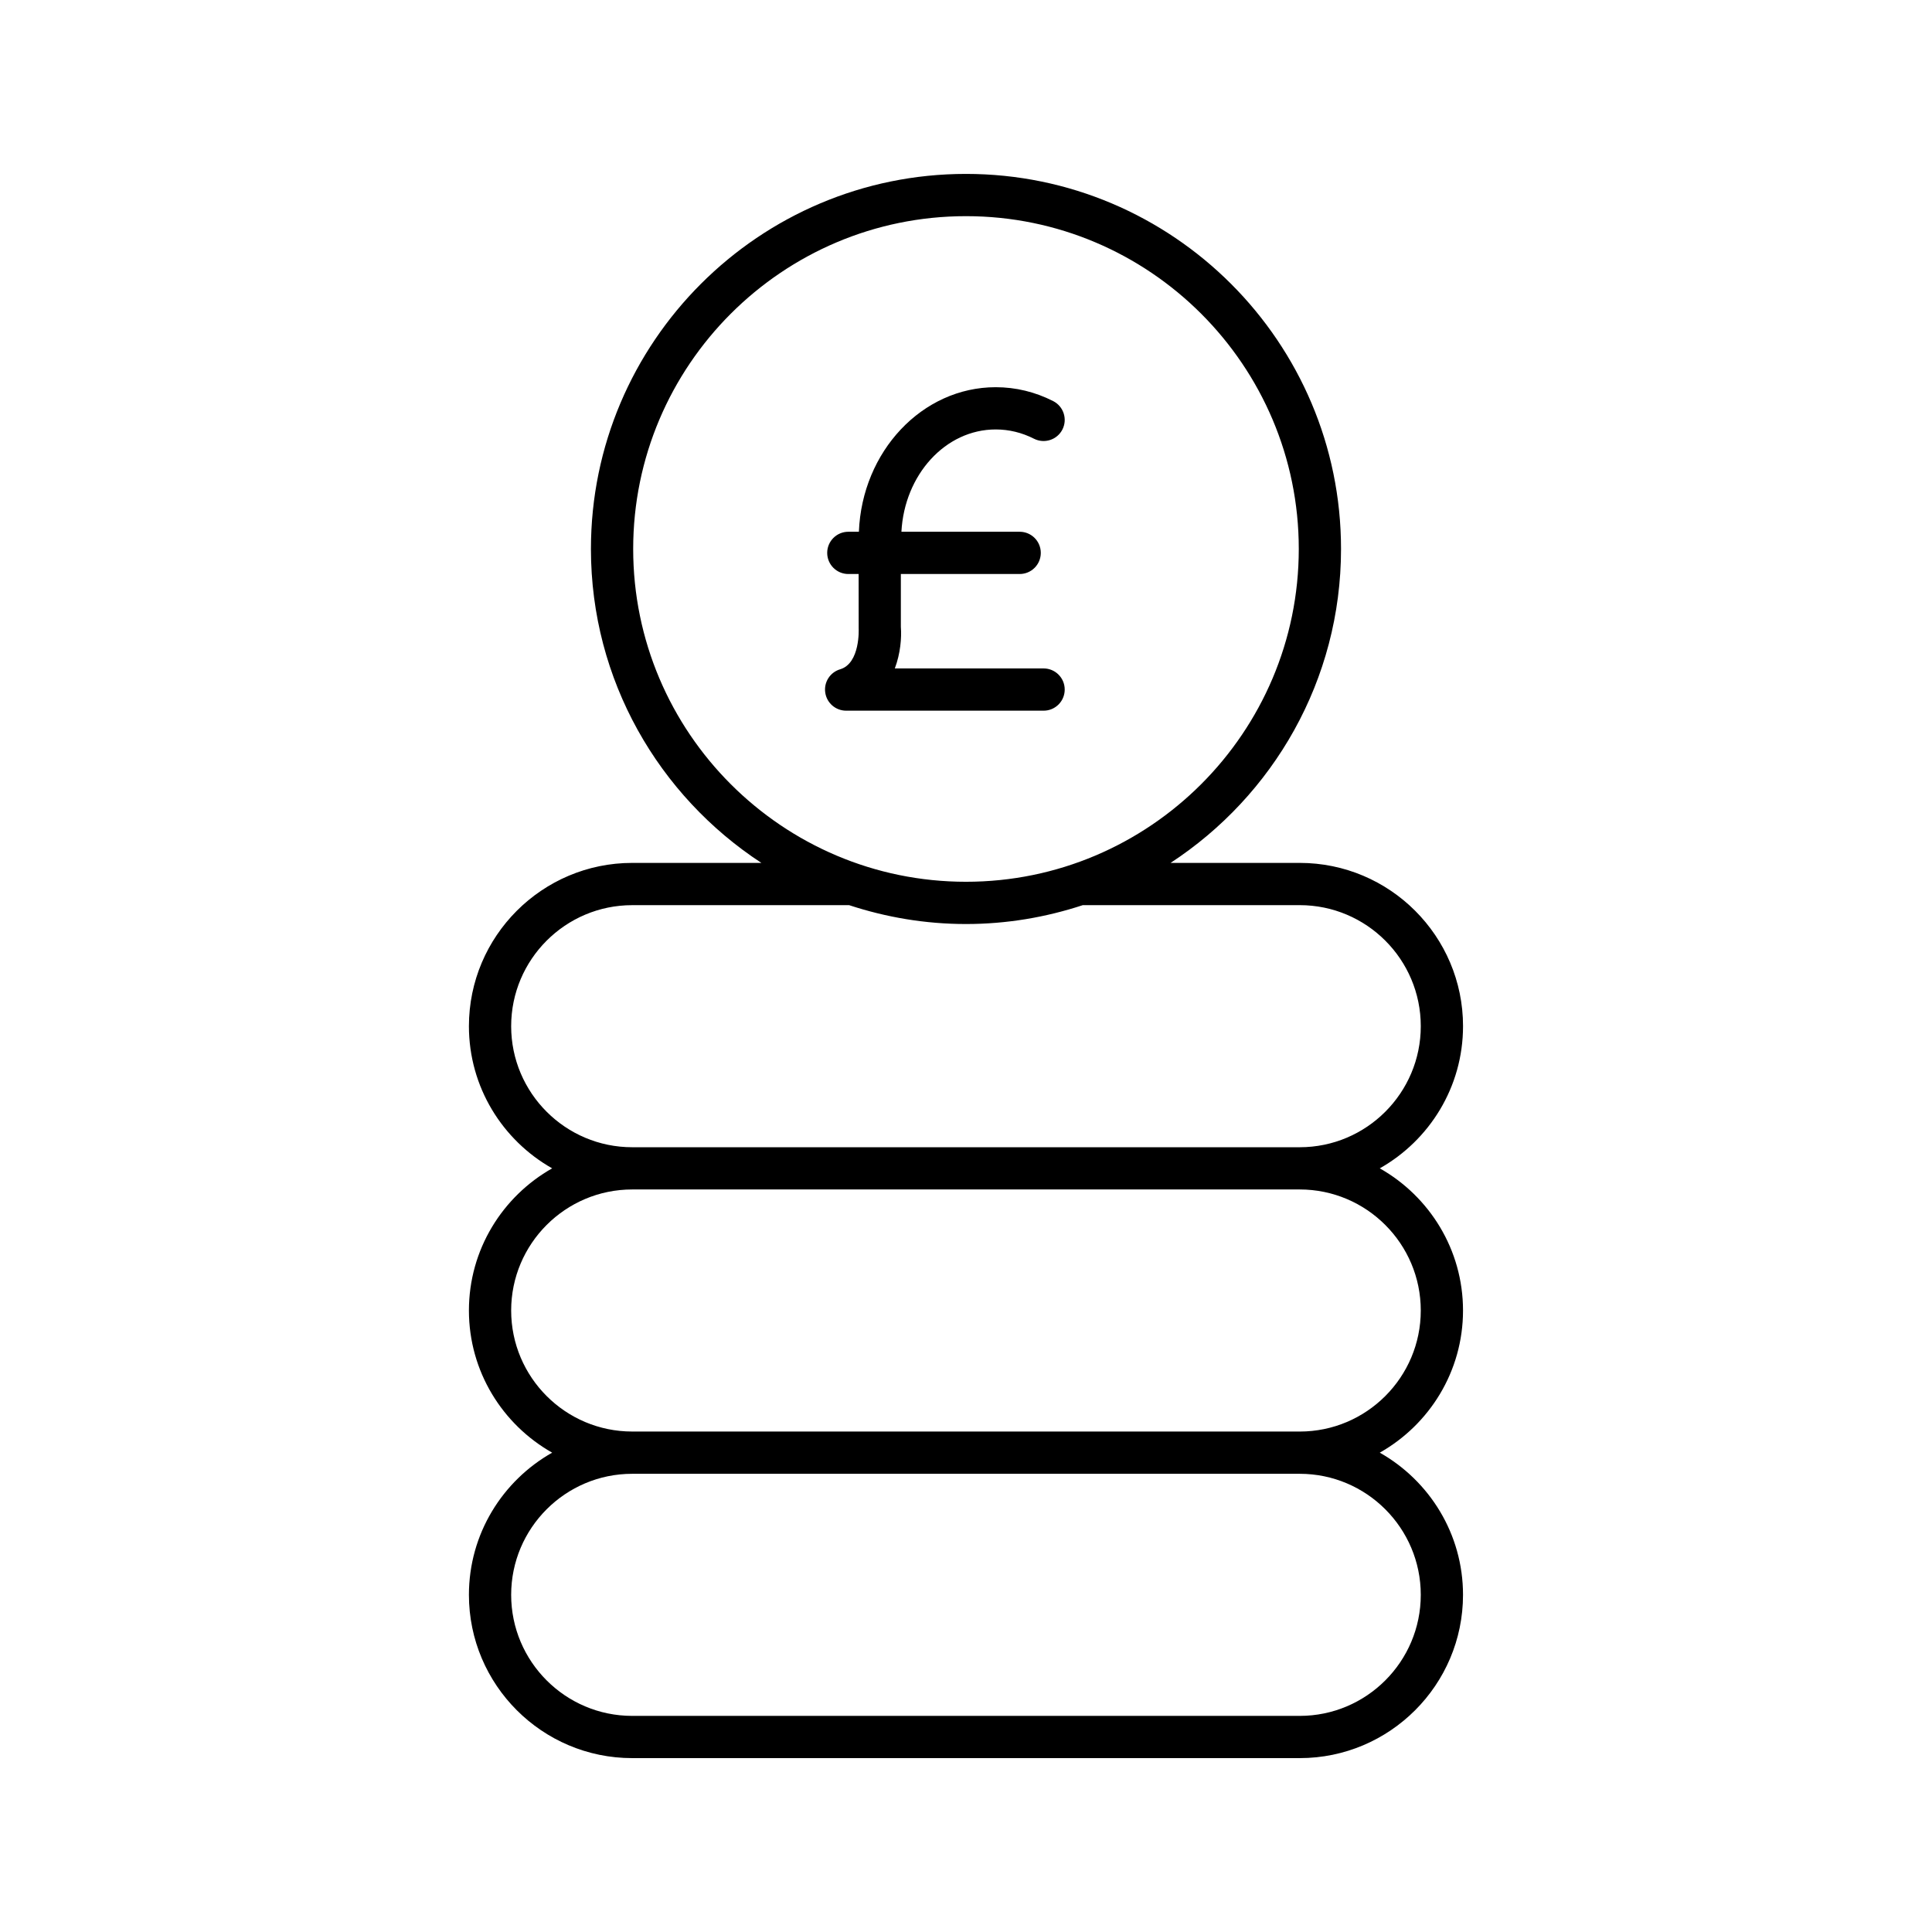 <?xml version="1.0" encoding="UTF-8"?>
<!-- Uploaded to: SVG Repo, www.svgrepo.com, Generator: SVG Repo Mixer Tools -->
<svg fill="#000000" width="800px" height="800px" version="1.1" viewBox="144 144 512 512" xmlns="http://www.w3.org/2000/svg">
 <g>
  <path d="m531.72 415.95c0-23.863-19.414-43.273-43.273-43.273h-34.234c27.16-17.762 45.172-48.391 45.172-83.199 0-54.805-44.586-99.391-99.391-99.391-54.805 0-99.391 44.586-99.391 99.391 0 34.805 18.016 65.438 45.172 83.199h-34.234c-23.863 0-43.273 19.414-43.273 43.273 0 16.148 8.91 30.238 22.059 37.672-13.148 7.434-22.059 21.523-22.059 37.676 0 16.148 8.91 30.238 22.059 37.672-13.148 7.434-22.059 21.523-22.059 37.676 0 23.863 19.414 43.273 43.273 43.273h176.9c23.863 0 43.273-19.414 43.273-43.273 0-16.152-8.91-30.242-22.059-37.676 13.148-7.434 22.059-21.523 22.059-37.672 0-16.152-8.91-30.242-22.059-37.676 13.152-7.434 22.062-21.523 22.062-37.672zm-219.92-126.47c0-48.633 39.562-88.195 88.195-88.195s88.195 39.562 88.195 88.195c-0.004 48.633-39.566 88.199-88.195 88.199-48.633 0-88.195-39.566-88.195-88.199zm208.72 277.17c0 17.691-14.387 32.078-32.078 32.078h-176.9c-17.691 0-32.078-14.387-32.078-32.078s14.387-32.078 32.078-32.078h176.9c17.691 0 32.078 14.387 32.078 32.078zm0-75.348c0 17.684-14.387 32.074-32.078 32.074l-176.9-0.004c-17.691 0-32.078-14.387-32.078-32.074 0-17.691 14.387-32.078 32.078-32.078h176.9c17.691 0.004 32.078 14.391 32.078 32.082zm-32.078-43.273h-176.9c-17.691 0-32.078-14.387-32.078-32.074 0-17.691 14.387-32.078 32.078-32.078h57.492c9.758 3.207 20.145 5 30.961 5 10.812 0 21.203-1.793 30.957-5.004h57.492c17.691 0 32.078 14.387 32.078 32.078 0 17.688-14.387 32.078-32.078 32.078z"/>
  <path d="m426.16 326.74c0-3.094-2.504-5.598-5.598-5.598h-39.426c1.496-3.969 1.824-8.117 1.598-11.012v-14.012h31.488c3.094 0 5.598-2.504 5.598-5.598s-2.504-5.598-5.598-5.598h-31.336c0.793-15.086 11.641-27.113 24.988-27.113 3.519 0 6.938 0.832 10.152 2.465 2.754 1.387 6.121 0.301 7.527-2.453 1.398-2.754 0.301-6.121-2.453-7.527-4.801-2.438-9.922-3.68-15.227-3.68-19.508 0-35.434 17.039-36.258 38.309h-2.801c-3.094 0-5.598 2.504-5.598 5.598s2.504 5.598 5.598 5.598h2.731l0.012 14.438c0.004 0.09 0.449 9.227-4.918 10.816-2.664 0.793-4.348 3.422-3.941 6.172 0.398 2.754 2.754 4.793 5.539 4.793h52.328c3.094 0 5.594-2.504 5.594-5.598z"/>
 </g>
</svg>
